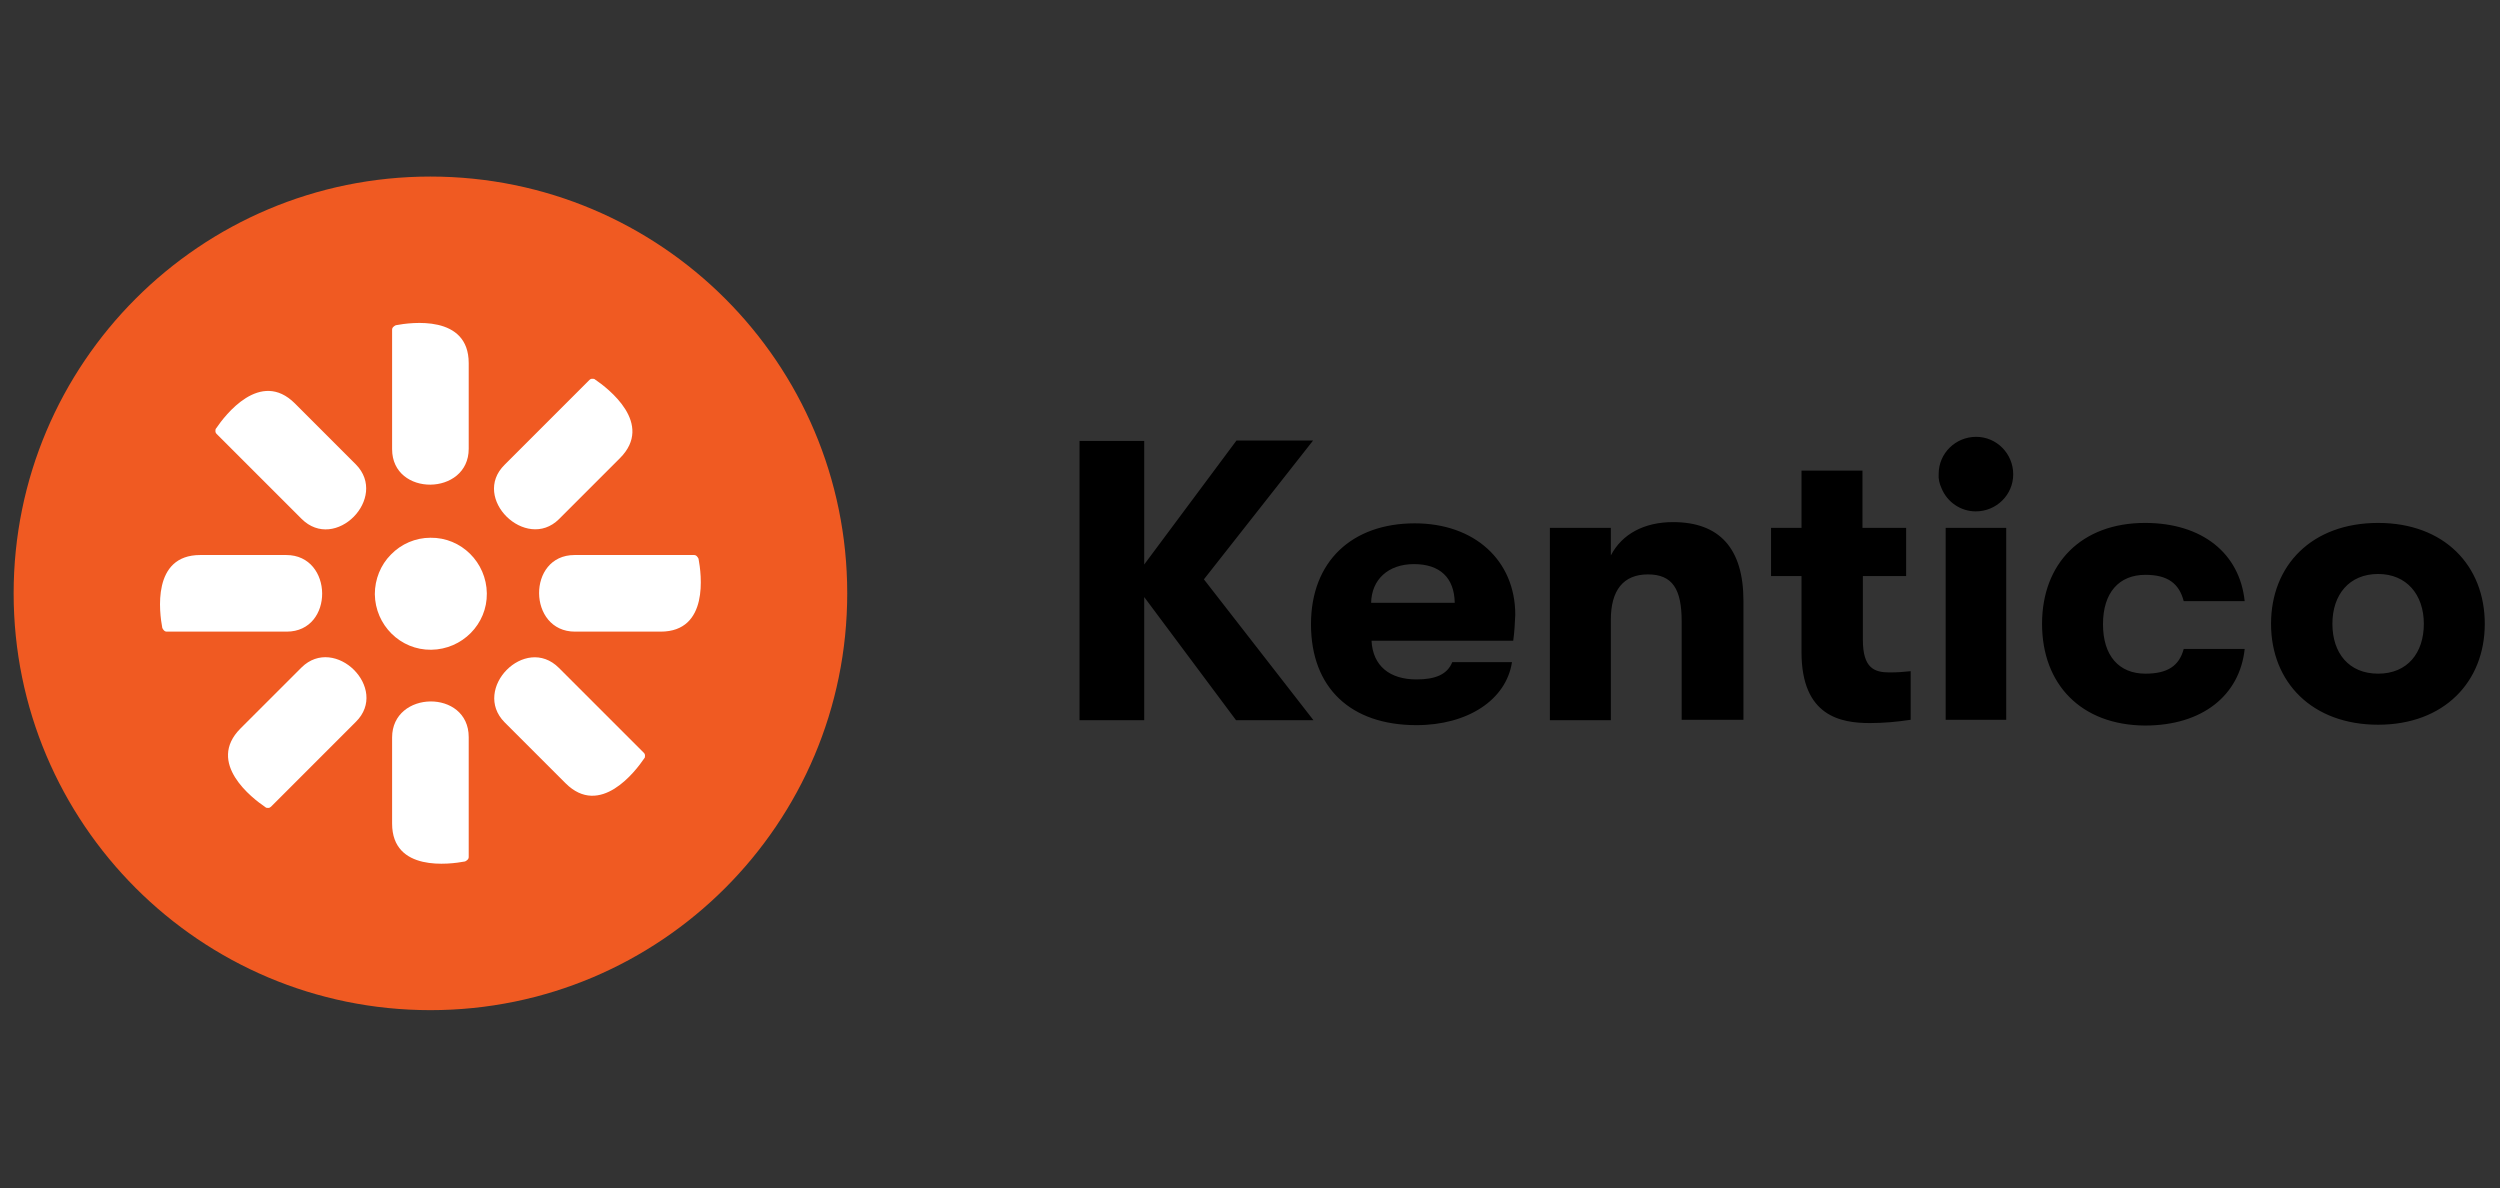 <svg width="101" height="48" viewBox="0 0 101 48" fill="none" xmlns="http://www.w3.org/2000/svg">
<rect x="0" y="0" width="101" height="48" fill="#333333" stroke="none"/>
<g clip-path="url(#clip0_728_26191)">
<g clip-path="url(#clip1_728_26191)">
<path d="M48.638 23.405L53.064 29.096H49.936L46.226 24.121V29.096H43.613V17.815H46.226V22.806L49.953 17.798H53.048L48.638 23.405ZM61.134 25.885H55.41C55.46 26.9 56.142 27.449 57.224 27.449C57.989 27.449 58.472 27.249 58.672 26.75H61.084C60.851 28.281 59.287 29.296 57.224 29.296C54.578 29.296 52.964 27.798 52.964 25.219C52.964 22.673 54.628 21.143 57.157 21.143C59.57 21.143 61.217 22.64 61.217 24.837C61.201 25.186 61.184 25.535 61.134 25.885ZM58.771 24.354C58.755 23.339 58.172 22.79 57.124 22.79C56.076 22.79 55.41 23.422 55.394 24.354H58.771ZM62.615 21.326H65.078V22.44C65.527 21.575 66.425 21.093 67.59 21.093C69.47 21.093 70.435 22.158 70.435 24.271V29.079H67.939V25.103C67.939 23.805 67.573 23.206 66.575 23.206C65.577 23.206 65.078 23.855 65.078 25.036V29.096H62.615V21.326ZM77.191 27.116V29.079C76.642 29.163 76.093 29.212 75.543 29.212C74.379 29.212 72.781 28.946 72.781 26.351V23.272H71.55V21.326H72.781V19.013H75.244V21.326H77.008V23.272H75.26V25.851C75.26 27 75.726 27.166 76.342 27.166C76.625 27.166 76.908 27.149 77.191 27.116ZM78.322 19.146C78.322 18.314 79.004 17.648 79.836 17.648C80.668 17.648 81.334 18.331 81.334 19.163C81.334 19.994 80.652 20.66 79.82 20.66C79.221 20.66 78.671 20.294 78.439 19.728C78.355 19.545 78.305 19.346 78.322 19.146ZM78.605 21.326H81.051V29.079H78.605V21.326ZM82.499 25.203C82.499 22.757 84.096 21.126 86.658 21.126C88.971 21.126 90.485 22.357 90.685 24.287H88.222C88.039 23.572 87.573 23.223 86.675 23.223C85.61 23.223 84.961 23.938 84.961 25.219C84.961 26.5 85.61 27.216 86.675 27.216C87.573 27.216 88.039 26.9 88.222 26.218H90.685C90.485 28.098 88.971 29.312 86.658 29.312C84.079 29.296 82.499 27.648 82.499 25.203ZM91.75 25.203C91.75 22.84 93.397 21.126 96.076 21.126C98.755 21.126 100.385 22.856 100.385 25.203C100.385 27.549 98.738 29.279 96.076 29.279C93.414 29.279 91.75 27.565 91.75 25.203ZM97.923 25.203C97.923 24.021 97.224 23.189 96.076 23.189C94.911 23.189 94.229 24.021 94.229 25.203C94.229 26.384 94.894 27.216 96.076 27.216C97.257 27.216 97.923 26.384 97.923 25.203Z" fill="black"/>
<path d="M17.389 40.81C26.689 40.81 34.228 33.271 34.228 23.971C34.228 14.672 26.689 7.133 17.389 7.133C8.09 7.133 0.551 14.672 0.551 23.971C0.551 33.271 8.09 40.81 17.389 40.81Z" fill="#F05A22"/>
<path d="M17.389 21.725C18.637 21.708 19.652 22.723 19.668 23.971C19.685 25.219 18.67 26.234 17.422 26.25C16.174 26.267 15.159 25.252 15.143 24.004C15.143 23.405 15.376 22.823 15.791 22.407C16.207 21.974 16.79 21.725 17.389 21.725ZM23.179 22.423H28.038C28.088 22.423 28.121 22.44 28.154 22.473C28.188 22.507 28.204 22.54 28.221 22.573C28.337 23.189 28.653 25.518 26.69 25.518H23.229C21.316 25.518 21.282 22.423 23.212 22.423M11.582 25.518H6.74C6.69 25.518 6.657 25.502 6.623 25.468C6.59 25.435 6.574 25.402 6.557 25.369C6.44 24.753 6.124 22.423 8.088 22.423H11.565C13.479 22.423 13.512 25.518 11.582 25.518ZM20.384 18.779L23.811 15.352C23.845 15.319 23.878 15.302 23.928 15.302C23.978 15.302 24.011 15.302 24.044 15.335C24.56 15.685 26.44 17.116 25.043 18.513L22.58 20.976C21.249 22.29 19.019 20.127 20.384 18.779ZM14.377 29.162L10.95 32.59C10.916 32.623 10.883 32.64 10.833 32.64C10.783 32.64 10.75 32.64 10.717 32.606C10.201 32.257 8.321 30.826 9.718 29.428L12.181 26.966C13.529 25.635 15.742 27.814 14.377 29.162ZM15.841 18.164V13.322C15.841 13.272 15.858 13.239 15.891 13.206C15.925 13.172 15.958 13.155 15.991 13.139C16.607 13.022 18.936 12.706 18.936 14.67V18.131C18.936 20.044 15.841 20.077 15.841 18.147M18.936 29.778V34.62C18.936 34.67 18.92 34.703 18.886 34.736C18.853 34.77 18.82 34.786 18.787 34.803C18.171 34.919 15.841 35.235 15.841 33.272V29.794C15.841 27.881 18.936 27.831 18.936 29.778ZM12.181 20.959L8.753 17.532C8.72 17.498 8.703 17.465 8.703 17.415C8.703 17.365 8.703 17.332 8.737 17.299C9.086 16.783 10.517 14.903 11.915 16.3L14.377 18.763C15.708 20.111 13.545 22.324 12.181 20.959ZM22.58 26.983L26.008 30.41C26.041 30.443 26.058 30.477 26.058 30.527C26.058 30.576 26.058 30.61 26.024 30.643C25.675 31.159 24.244 33.039 22.846 31.641L20.384 29.179C19.053 27.831 21.216 25.618 22.58 26.983Z" fill="white"/>
</g>
</g>
<defs>
<clipPath id="clip0_728_26191">
<rect width="100" height="48" fill="white" transform="translate(0.5)"/>
</clipPath>
<clipPath id="clip1_728_26191">
<rect width="100" height="33.943" fill="white" transform="translate(0.5 7)"/>
</clipPath>
</defs>
</svg>
